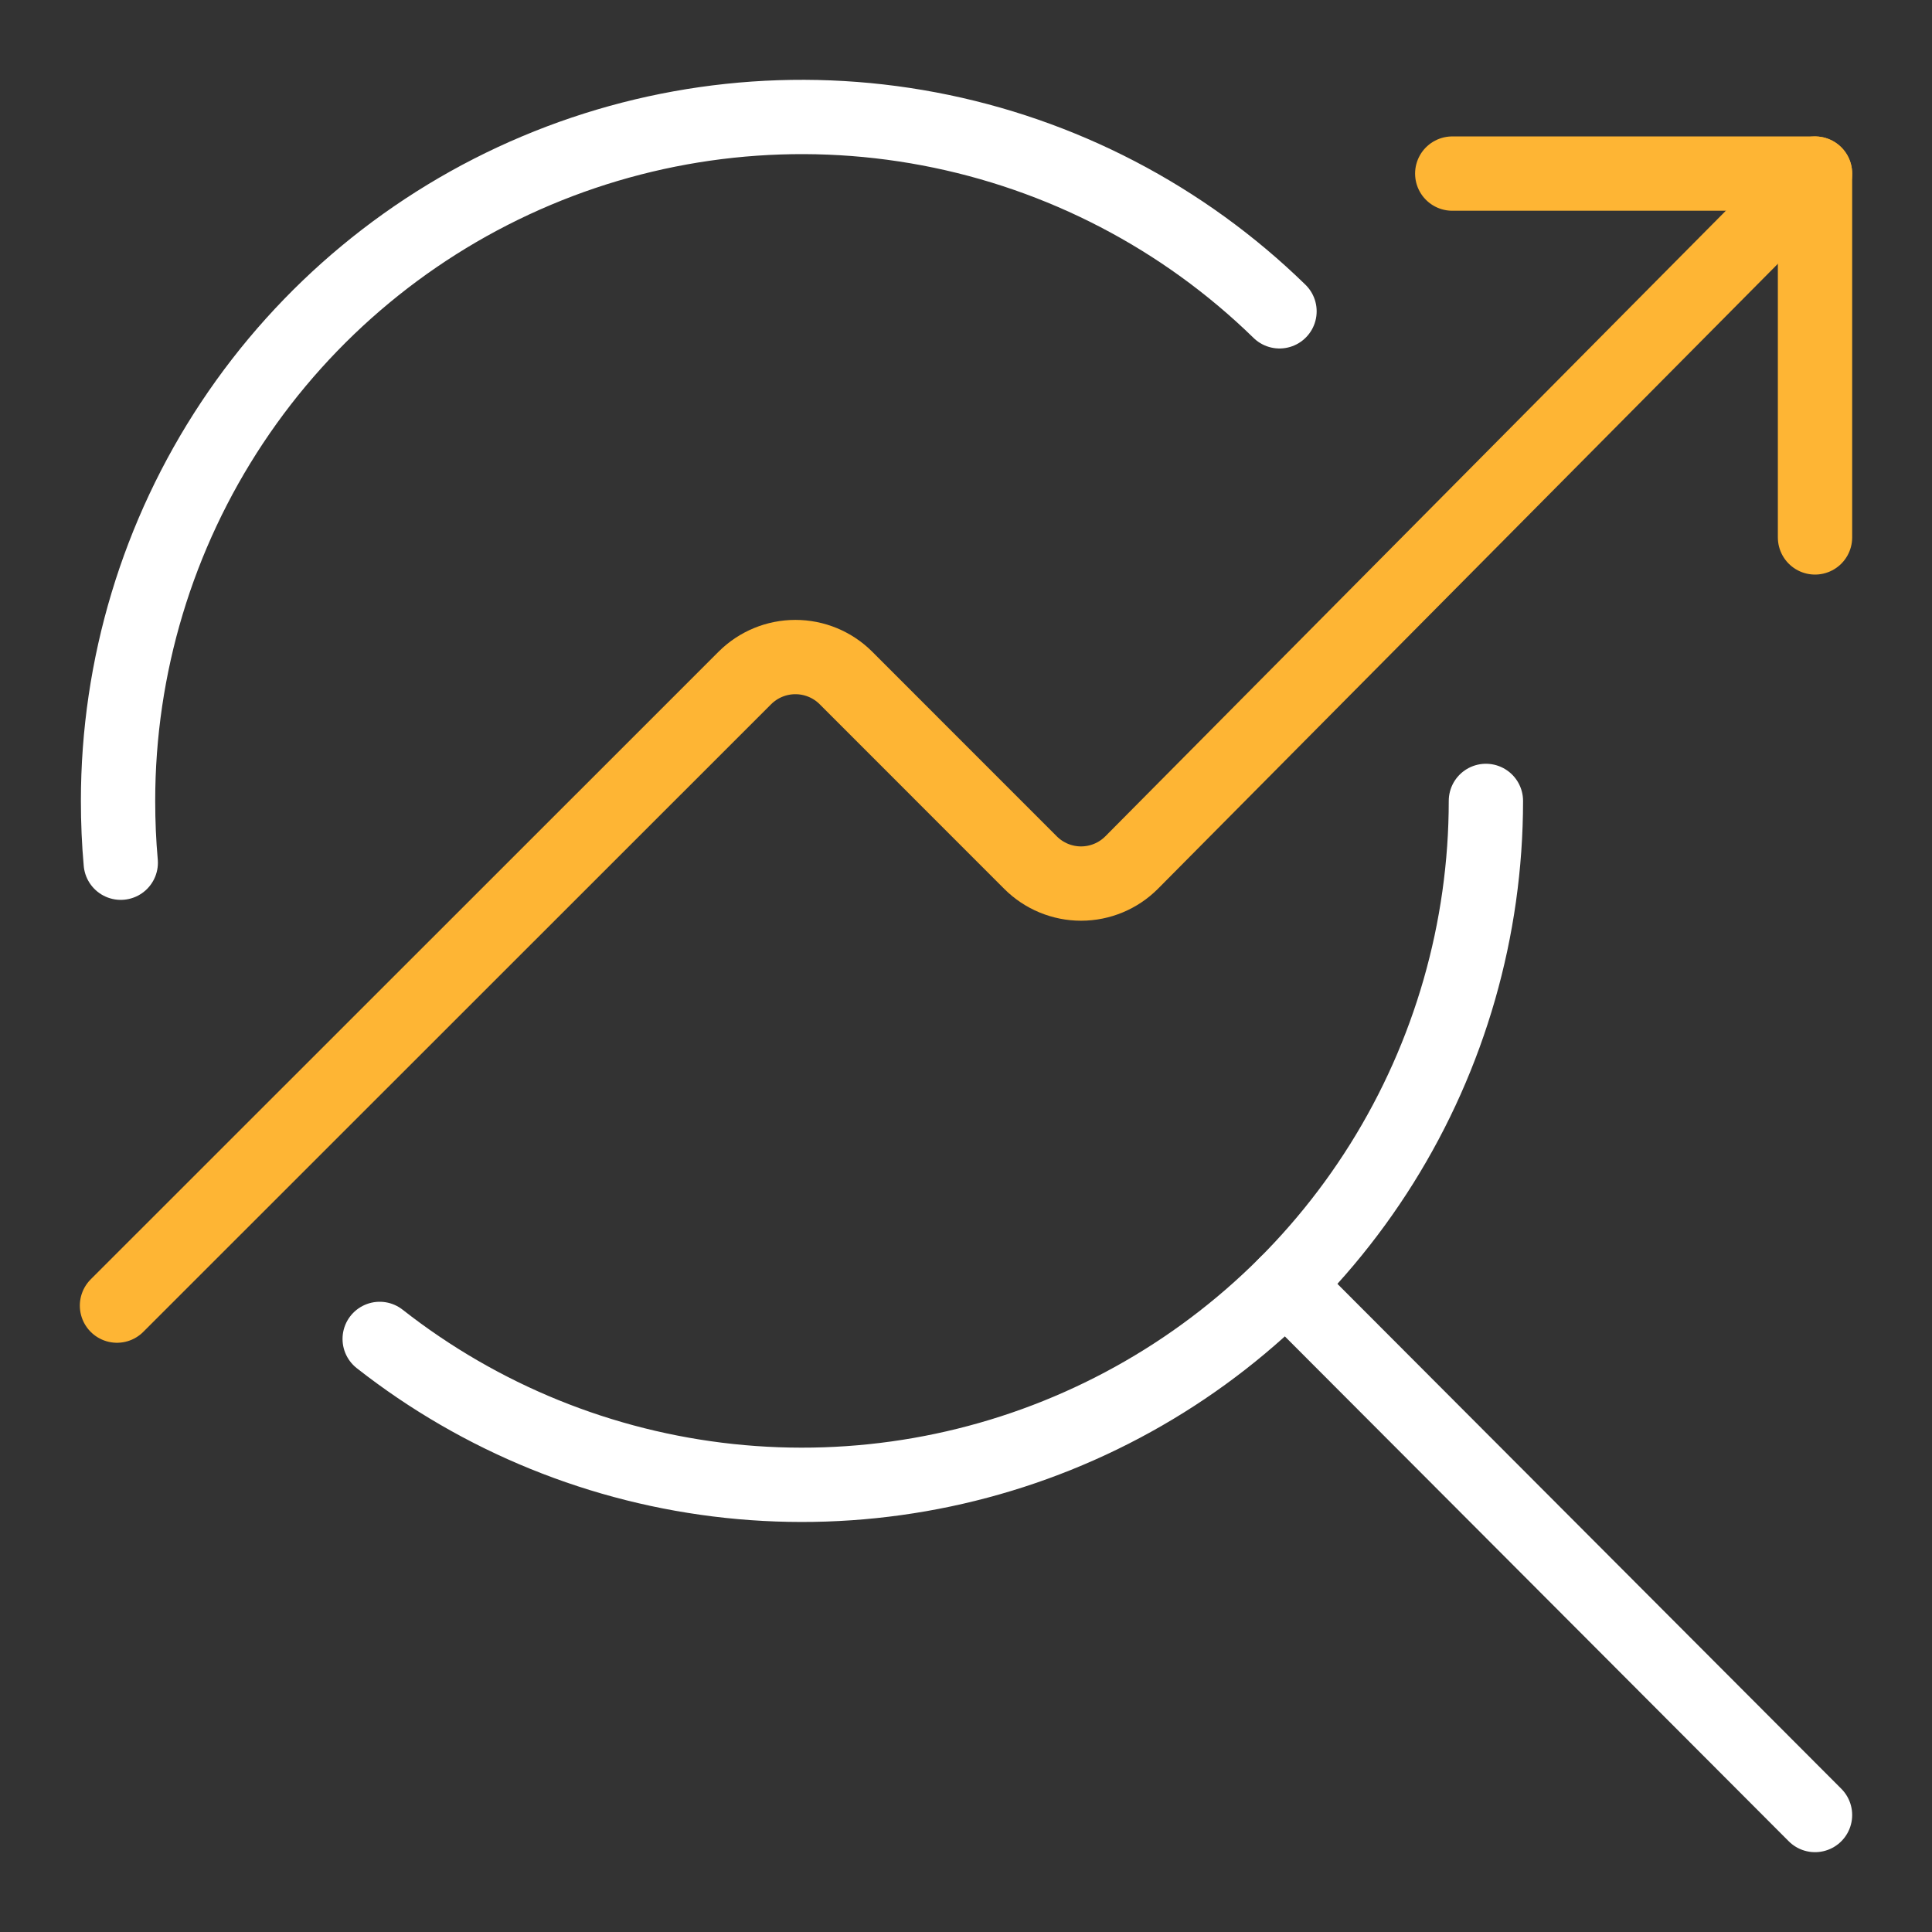 <svg width="78" height="78" viewBox="0 0 78 78" fill="none" xmlns="http://www.w3.org/2000/svg">
<rect x="0" y="0" width="78" height="78" fill="#333333" stroke="none"/>
<path d="M59.99 32.335C59.989 37.514 58.532 42.589 55.785 46.98C53.038 51.37 49.111 54.9 44.453 57.165C39.796 59.431 34.595 60.34 29.445 59.79C24.295 59.241 19.403 57.254 15.329 54.056" stroke="white" stroke-width="3" stroke-linecap="round" stroke-linejoin="round"/>
<path d="M4.875 34.83C4.802 34.018 4.766 33.187 4.766 32.338C4.765 26.905 6.366 21.594 9.37 17.067C12.373 12.541 16.645 9.001 21.651 6.891C26.656 4.781 32.173 4.194 37.51 5.204C42.848 6.214 47.769 8.776 51.657 12.569" stroke="white" stroke-width="3" stroke-linecap="round" stroke-linejoin="round"/>
<path d="M51.903 51.86L73.277 73.277" stroke="white" stroke-width="3" stroke-linecap="round" stroke-linejoin="round"/>
<path d="M73.277 21.697V7.008H58.631" stroke="#FEB534" stroke-width="3" stroke-linecap="round" stroke-linejoin="round"/>
<path d="M4.723 52.711L30.073 27.37C30.614 26.83 31.348 26.527 32.112 26.527C32.877 26.527 33.611 26.83 34.152 27.37L41.605 34.826C41.873 35.094 42.191 35.307 42.541 35.452C42.891 35.597 43.266 35.672 43.645 35.672C44.024 35.672 44.399 35.597 44.749 35.452C45.099 35.307 45.417 35.094 45.685 34.826L73.277 7.008" stroke="#FEB534" stroke-width="3" stroke-linecap="round" stroke-linejoin="round"/>
</svg>

